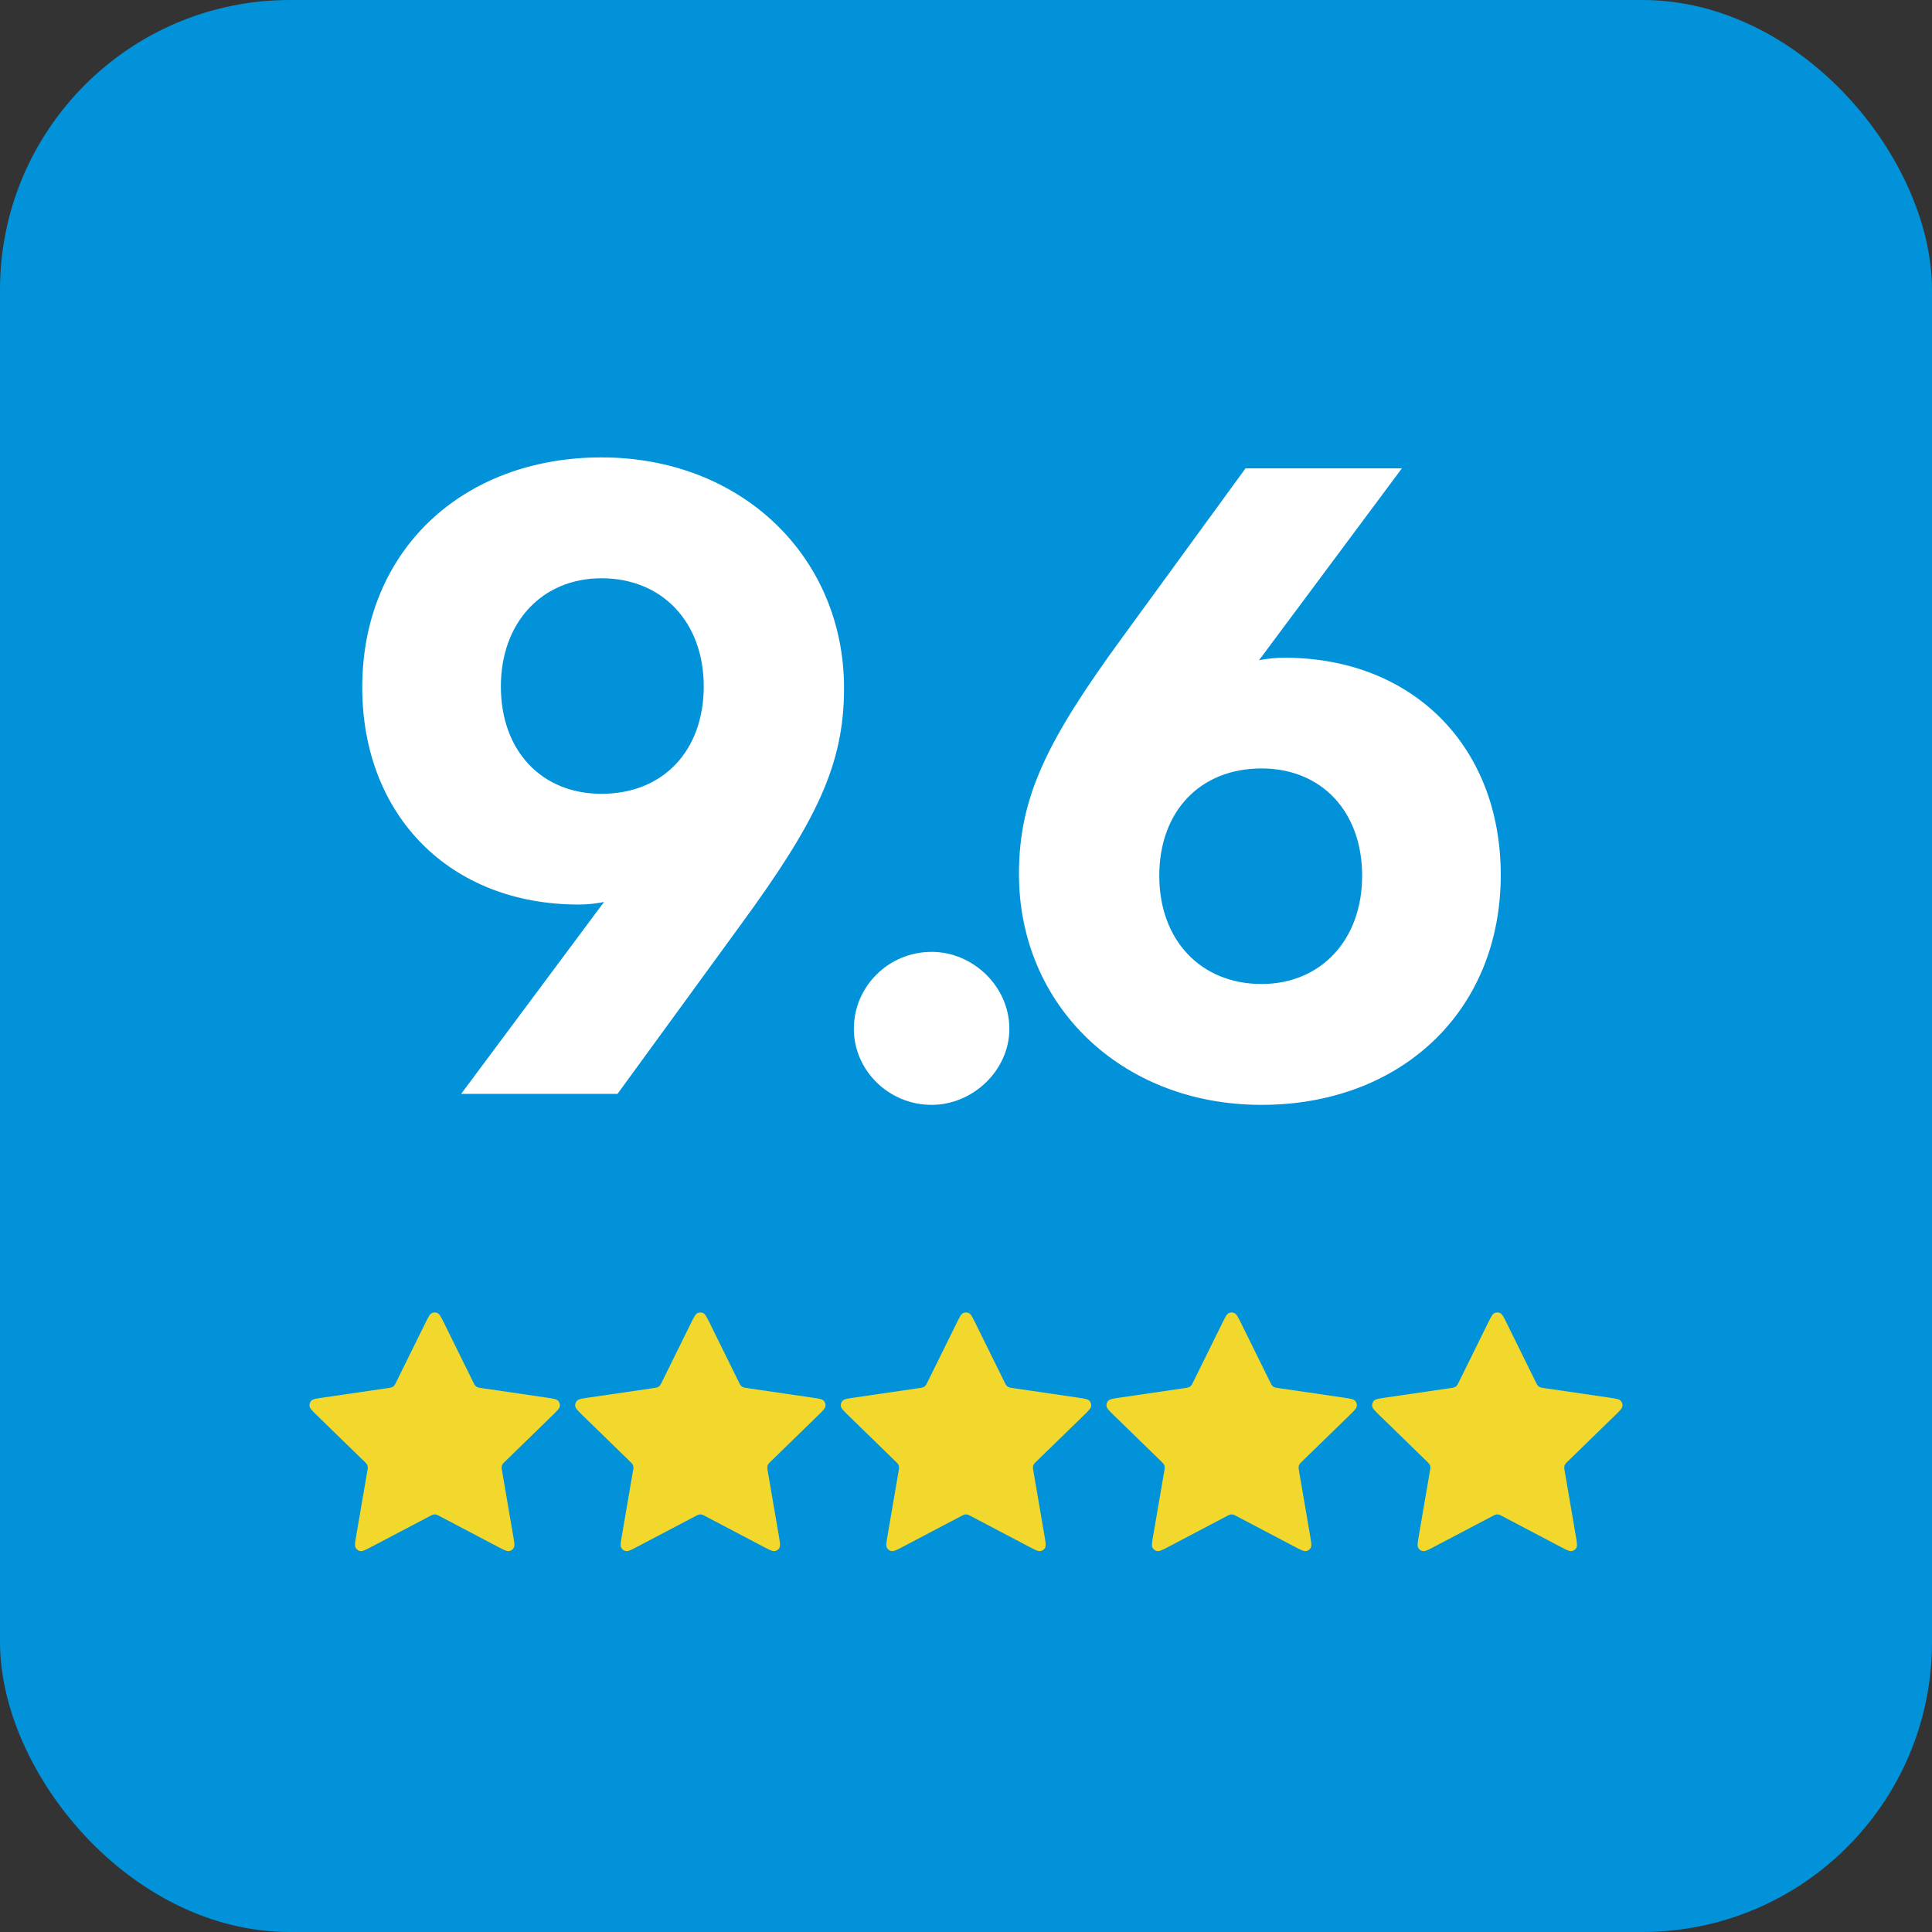 <svg width="80" height="80" viewBox="0 0 80 80" fill="none" xmlns="http://www.w3.org/2000/svg">
<rect x="0" y="0" width="80" height="80" fill="#333333" stroke="none"/>
<rect width="80" height="80" rx="12" fill="#0192D9"/>
<path d="M46.498 26.36L51.573 19.395H58.048L52.133 27.34C52.483 27.27 52.833 27.235 53.183 27.235C58.503 27.235 62.143 30.91 62.143 36.23C62.143 41.9 57.978 45.75 52.238 45.75C46.428 45.75 42.193 41.62 42.193 36.195C42.193 33.01 43.348 30.665 46.498 26.36ZM48.003 36.265C48.003 38.925 49.718 40.745 52.238 40.745C54.688 40.745 56.403 38.925 56.403 36.265C56.403 33.605 54.723 31.82 52.238 31.82C49.683 31.82 48.003 33.605 48.003 36.265Z" fill="white"/>
<path d="M38.576 45.75C36.791 45.75 35.356 44.315 35.356 42.6C35.356 40.85 36.791 39.415 38.576 39.415C40.291 39.415 41.796 40.85 41.796 42.6C41.796 44.315 40.291 45.75 38.576 45.75Z" fill="white"/>
<path d="M30.645 38.33L25.57 45.295H19.095L25.01 37.35C24.66 37.42 24.31 37.455 23.96 37.455C18.64 37.455 15 33.78 15 28.46C15 22.79 19.165 18.94 24.905 18.94C30.715 18.94 34.95 23.07 34.95 28.495C34.95 31.68 33.795 34.025 30.645 38.33ZM29.14 28.425C29.14 25.765 27.425 23.945 24.905 23.945C22.455 23.945 20.74 25.765 20.74 28.425C20.74 31.085 22.42 32.87 24.905 32.87C27.46 32.87 29.14 31.085 29.14 28.425Z" fill="white"/>
<g clip-path="url(#clip0_9589_6535)">
<path d="M17.606 54.799C17.732 54.542 17.796 54.414 17.882 54.373C17.957 54.337 18.044 54.337 18.119 54.373C18.204 54.414 18.268 54.542 18.395 54.799L19.597 57.236C19.635 57.312 19.654 57.349 19.681 57.379C19.705 57.405 19.734 57.426 19.766 57.441C19.803 57.458 19.845 57.464 19.928 57.476L22.618 57.87C22.902 57.911 23.043 57.932 23.109 58.001C23.166 58.061 23.193 58.144 23.182 58.226C23.169 58.321 23.067 58.42 22.862 58.62L20.916 60.515C20.855 60.575 20.825 60.604 20.805 60.639C20.788 60.67 20.777 60.705 20.773 60.74C20.768 60.78 20.775 60.822 20.789 60.905L21.248 63.582C21.297 63.864 21.321 64.006 21.276 64.089C21.236 64.162 21.166 64.213 21.084 64.228C20.99 64.246 20.863 64.179 20.61 64.046L18.205 62.781C18.13 62.742 18.093 62.722 18.053 62.714C18.018 62.707 17.982 62.707 17.947 62.714C17.908 62.722 17.87 62.742 17.795 62.781L15.39 64.046C15.137 64.179 15.01 64.246 14.916 64.228C14.835 64.213 14.764 64.162 14.725 64.089C14.679 64.006 14.703 63.864 14.752 63.582L15.211 60.905C15.225 60.822 15.232 60.78 15.228 60.74C15.223 60.705 15.212 60.67 15.195 60.639C15.175 60.604 15.145 60.575 15.084 60.515L13.138 58.62C12.933 58.42 12.831 58.321 12.818 58.226C12.807 58.144 12.834 58.061 12.891 58.001C12.957 57.932 13.098 57.911 13.382 57.87L16.072 57.476C16.156 57.464 16.198 57.458 16.234 57.441C16.266 57.426 16.295 57.405 16.319 57.379C16.347 57.349 16.366 57.312 16.403 57.236L17.606 54.799Z" fill="#F2D82D"/>
</g>
<g clip-path="url(#clip1_9589_6535)">
<path d="M28.606 54.799C28.732 54.542 28.796 54.414 28.882 54.373C28.957 54.337 29.044 54.337 29.119 54.373C29.204 54.414 29.268 54.542 29.395 54.799L30.597 57.236C30.635 57.312 30.654 57.349 30.681 57.379C30.705 57.405 30.734 57.426 30.766 57.441C30.803 57.458 30.845 57.464 30.928 57.476L33.618 57.87C33.902 57.911 34.043 57.932 34.109 58.001C34.166 58.061 34.193 58.144 34.182 58.226C34.169 58.321 34.067 58.42 33.862 58.62L31.916 60.515C31.855 60.575 31.825 60.604 31.805 60.639C31.788 60.67 31.777 60.705 31.773 60.74C31.768 60.78 31.775 60.822 31.789 60.905L32.248 63.582C32.297 63.864 32.321 64.006 32.276 64.089C32.236 64.162 32.166 64.213 32.084 64.228C31.99 64.246 31.863 64.179 31.61 64.046L29.205 62.781C29.13 62.742 29.093 62.722 29.053 62.714C29.018 62.707 28.982 62.707 28.947 62.714C28.908 62.722 28.87 62.742 28.795 62.781L26.39 64.046C26.137 64.179 26.01 64.246 25.916 64.228C25.835 64.213 25.764 64.162 25.725 64.089C25.679 64.006 25.703 63.864 25.752 63.582L26.211 60.905C26.225 60.822 26.233 60.78 26.228 60.74C26.223 60.705 26.212 60.67 26.195 60.639C26.175 60.604 26.145 60.575 26.084 60.515L24.138 58.62C23.933 58.42 23.831 58.321 23.818 58.226C23.807 58.144 23.834 58.061 23.891 58.001C23.957 57.932 24.099 57.911 24.382 57.87L27.072 57.476C27.156 57.464 27.198 57.458 27.234 57.441C27.266 57.426 27.295 57.405 27.319 57.379C27.347 57.349 27.366 57.312 27.403 57.236L28.606 54.799Z" fill="#F2D82D"/>
</g>
<g clip-path="url(#clip2_9589_6535)">
<path d="M39.606 54.799C39.732 54.542 39.796 54.414 39.882 54.373C39.957 54.337 40.044 54.337 40.118 54.373C40.205 54.414 40.268 54.542 40.395 54.799L41.597 57.236C41.635 57.312 41.654 57.349 41.681 57.379C41.705 57.405 41.734 57.426 41.766 57.441C41.803 57.458 41.845 57.464 41.928 57.476L44.618 57.87C44.902 57.911 45.043 57.932 45.109 58.001C45.166 58.061 45.193 58.144 45.182 58.226C45.169 58.321 45.067 58.42 44.862 58.62L42.916 60.515C42.855 60.575 42.825 60.604 42.805 60.639C42.788 60.67 42.777 60.705 42.773 60.74C42.768 60.78 42.775 60.822 42.789 60.905L43.248 63.582C43.297 63.864 43.321 64.006 43.276 64.089C43.236 64.162 43.166 64.213 43.084 64.228C42.99 64.246 42.864 64.179 42.61 64.046L40.205 62.781C40.13 62.742 40.093 62.722 40.053 62.714C40.018 62.707 39.982 62.707 39.947 62.714C39.908 62.722 39.87 62.742 39.795 62.781L37.39 64.046C37.137 64.179 37.01 64.246 36.916 64.228C36.835 64.213 36.764 64.162 36.725 64.089C36.679 64.006 36.703 63.864 36.752 63.582L37.211 60.905C37.225 60.822 37.233 60.78 37.228 60.74C37.223 60.705 37.212 60.67 37.195 60.639C37.175 60.604 37.145 60.575 37.084 60.515L35.138 58.62C34.933 58.42 34.831 58.321 34.818 58.226C34.807 58.144 34.834 58.061 34.891 58.001C34.957 57.932 35.099 57.911 35.382 57.87L38.072 57.476C38.156 57.464 38.197 57.458 38.234 57.441C38.266 57.426 38.295 57.405 38.319 57.379C38.347 57.349 38.365 57.312 38.403 57.236L39.606 54.799Z" fill="#F2D82D"/>
</g>
<g clip-path="url(#clip3_9589_6535)">
<path d="M50.606 54.799C50.732 54.542 50.796 54.414 50.882 54.373C50.957 54.337 51.044 54.337 51.118 54.373C51.205 54.414 51.268 54.542 51.395 54.799L52.597 57.236C52.635 57.312 52.654 57.349 52.681 57.379C52.705 57.405 52.734 57.426 52.766 57.441C52.803 57.458 52.845 57.464 52.928 57.476L55.618 57.87C55.902 57.911 56.043 57.932 56.109 58.001C56.166 58.061 56.193 58.144 56.182 58.226C56.169 58.321 56.067 58.42 55.862 58.62L53.916 60.515C53.855 60.575 53.825 60.604 53.805 60.639C53.788 60.67 53.777 60.705 53.773 60.74C53.768 60.78 53.775 60.822 53.789 60.905L54.248 63.582C54.297 63.864 54.321 64.006 54.276 64.089C54.236 64.162 54.166 64.213 54.084 64.228C53.99 64.246 53.864 64.179 53.61 64.046L51.205 62.781C51.13 62.742 51.093 62.722 51.053 62.714C51.018 62.707 50.982 62.707 50.947 62.714C50.908 62.722 50.87 62.742 50.795 62.781L48.39 64.046C48.137 64.179 48.01 64.246 47.916 64.228C47.835 64.213 47.764 64.162 47.725 64.089C47.679 64.006 47.703 63.864 47.752 63.582L48.211 60.905C48.225 60.822 48.233 60.78 48.228 60.74C48.223 60.705 48.212 60.67 48.195 60.639C48.175 60.604 48.145 60.575 48.084 60.515L46.138 58.62C45.933 58.42 45.831 58.321 45.818 58.226C45.807 58.144 45.834 58.061 45.891 58.001C45.957 57.932 46.099 57.911 46.382 57.87L49.072 57.476C49.156 57.464 49.197 57.458 49.234 57.441C49.266 57.426 49.295 57.405 49.319 57.379C49.347 57.349 49.365 57.312 49.403 57.236L50.606 54.799Z" fill="#F2D82D"/>
</g>
<g clip-path="url(#clip4_9589_6535)">
<path d="M61.606 54.799C61.732 54.542 61.796 54.414 61.882 54.373C61.957 54.337 62.044 54.337 62.118 54.373C62.205 54.414 62.268 54.542 62.395 54.799L63.597 57.236C63.635 57.312 63.654 57.349 63.681 57.379C63.705 57.405 63.734 57.426 63.766 57.441C63.803 57.458 63.845 57.464 63.928 57.476L66.618 57.87C66.902 57.911 67.043 57.932 67.109 58.001C67.166 58.061 67.193 58.144 67.182 58.226C67.169 58.321 67.067 58.42 66.862 58.62L64.916 60.515C64.855 60.575 64.825 60.604 64.805 60.639C64.788 60.67 64.777 60.705 64.773 60.74C64.768 60.78 64.775 60.822 64.789 60.905L65.248 63.582C65.297 63.864 65.321 64.006 65.275 64.089C65.236 64.162 65.165 64.213 65.084 64.228C64.99 64.246 64.864 64.179 64.61 64.046L62.205 62.781C62.13 62.742 62.093 62.722 62.053 62.714C62.018 62.707 61.982 62.707 61.947 62.714C61.908 62.722 61.87 62.742 61.795 62.781L59.39 64.046C59.137 64.179 59.01 64.246 58.916 64.228C58.835 64.213 58.764 64.162 58.725 64.089C58.679 64.006 58.703 63.864 58.752 63.582L59.211 60.905C59.225 60.822 59.233 60.78 59.228 60.74C59.223 60.705 59.212 60.67 59.195 60.639C59.175 60.604 59.145 60.575 59.084 60.515L57.138 58.62C56.933 58.42 56.831 58.321 56.818 58.226C56.807 58.144 56.834 58.061 56.891 58.001C56.957 57.932 57.099 57.911 57.382 57.87L60.072 57.476C60.156 57.464 60.197 57.458 60.234 57.441C60.266 57.426 60.295 57.405 60.319 57.379C60.347 57.349 60.365 57.312 60.403 57.236L61.606 54.799Z" fill="#F2D82D"/>
</g>
<defs>
<clipPath id="clip0_9589_6535">
<rect width="11" height="11" fill="white" transform="translate(12.5 54)"/>
</clipPath>
<clipPath id="clip1_9589_6535">
<rect width="11" height="11" fill="white" transform="translate(23.5 54)"/>
</clipPath>
<clipPath id="clip2_9589_6535">
<rect width="11" height="11" fill="white" transform="translate(34.5 54)"/>
</clipPath>
<clipPath id="clip3_9589_6535">
<rect width="11" height="11" fill="white" transform="translate(45.5 54)"/>
</clipPath>
<clipPath id="clip4_9589_6535">
<rect width="11" height="11" fill="white" transform="translate(56.5 54)"/>
</clipPath>
</defs>
</svg>
